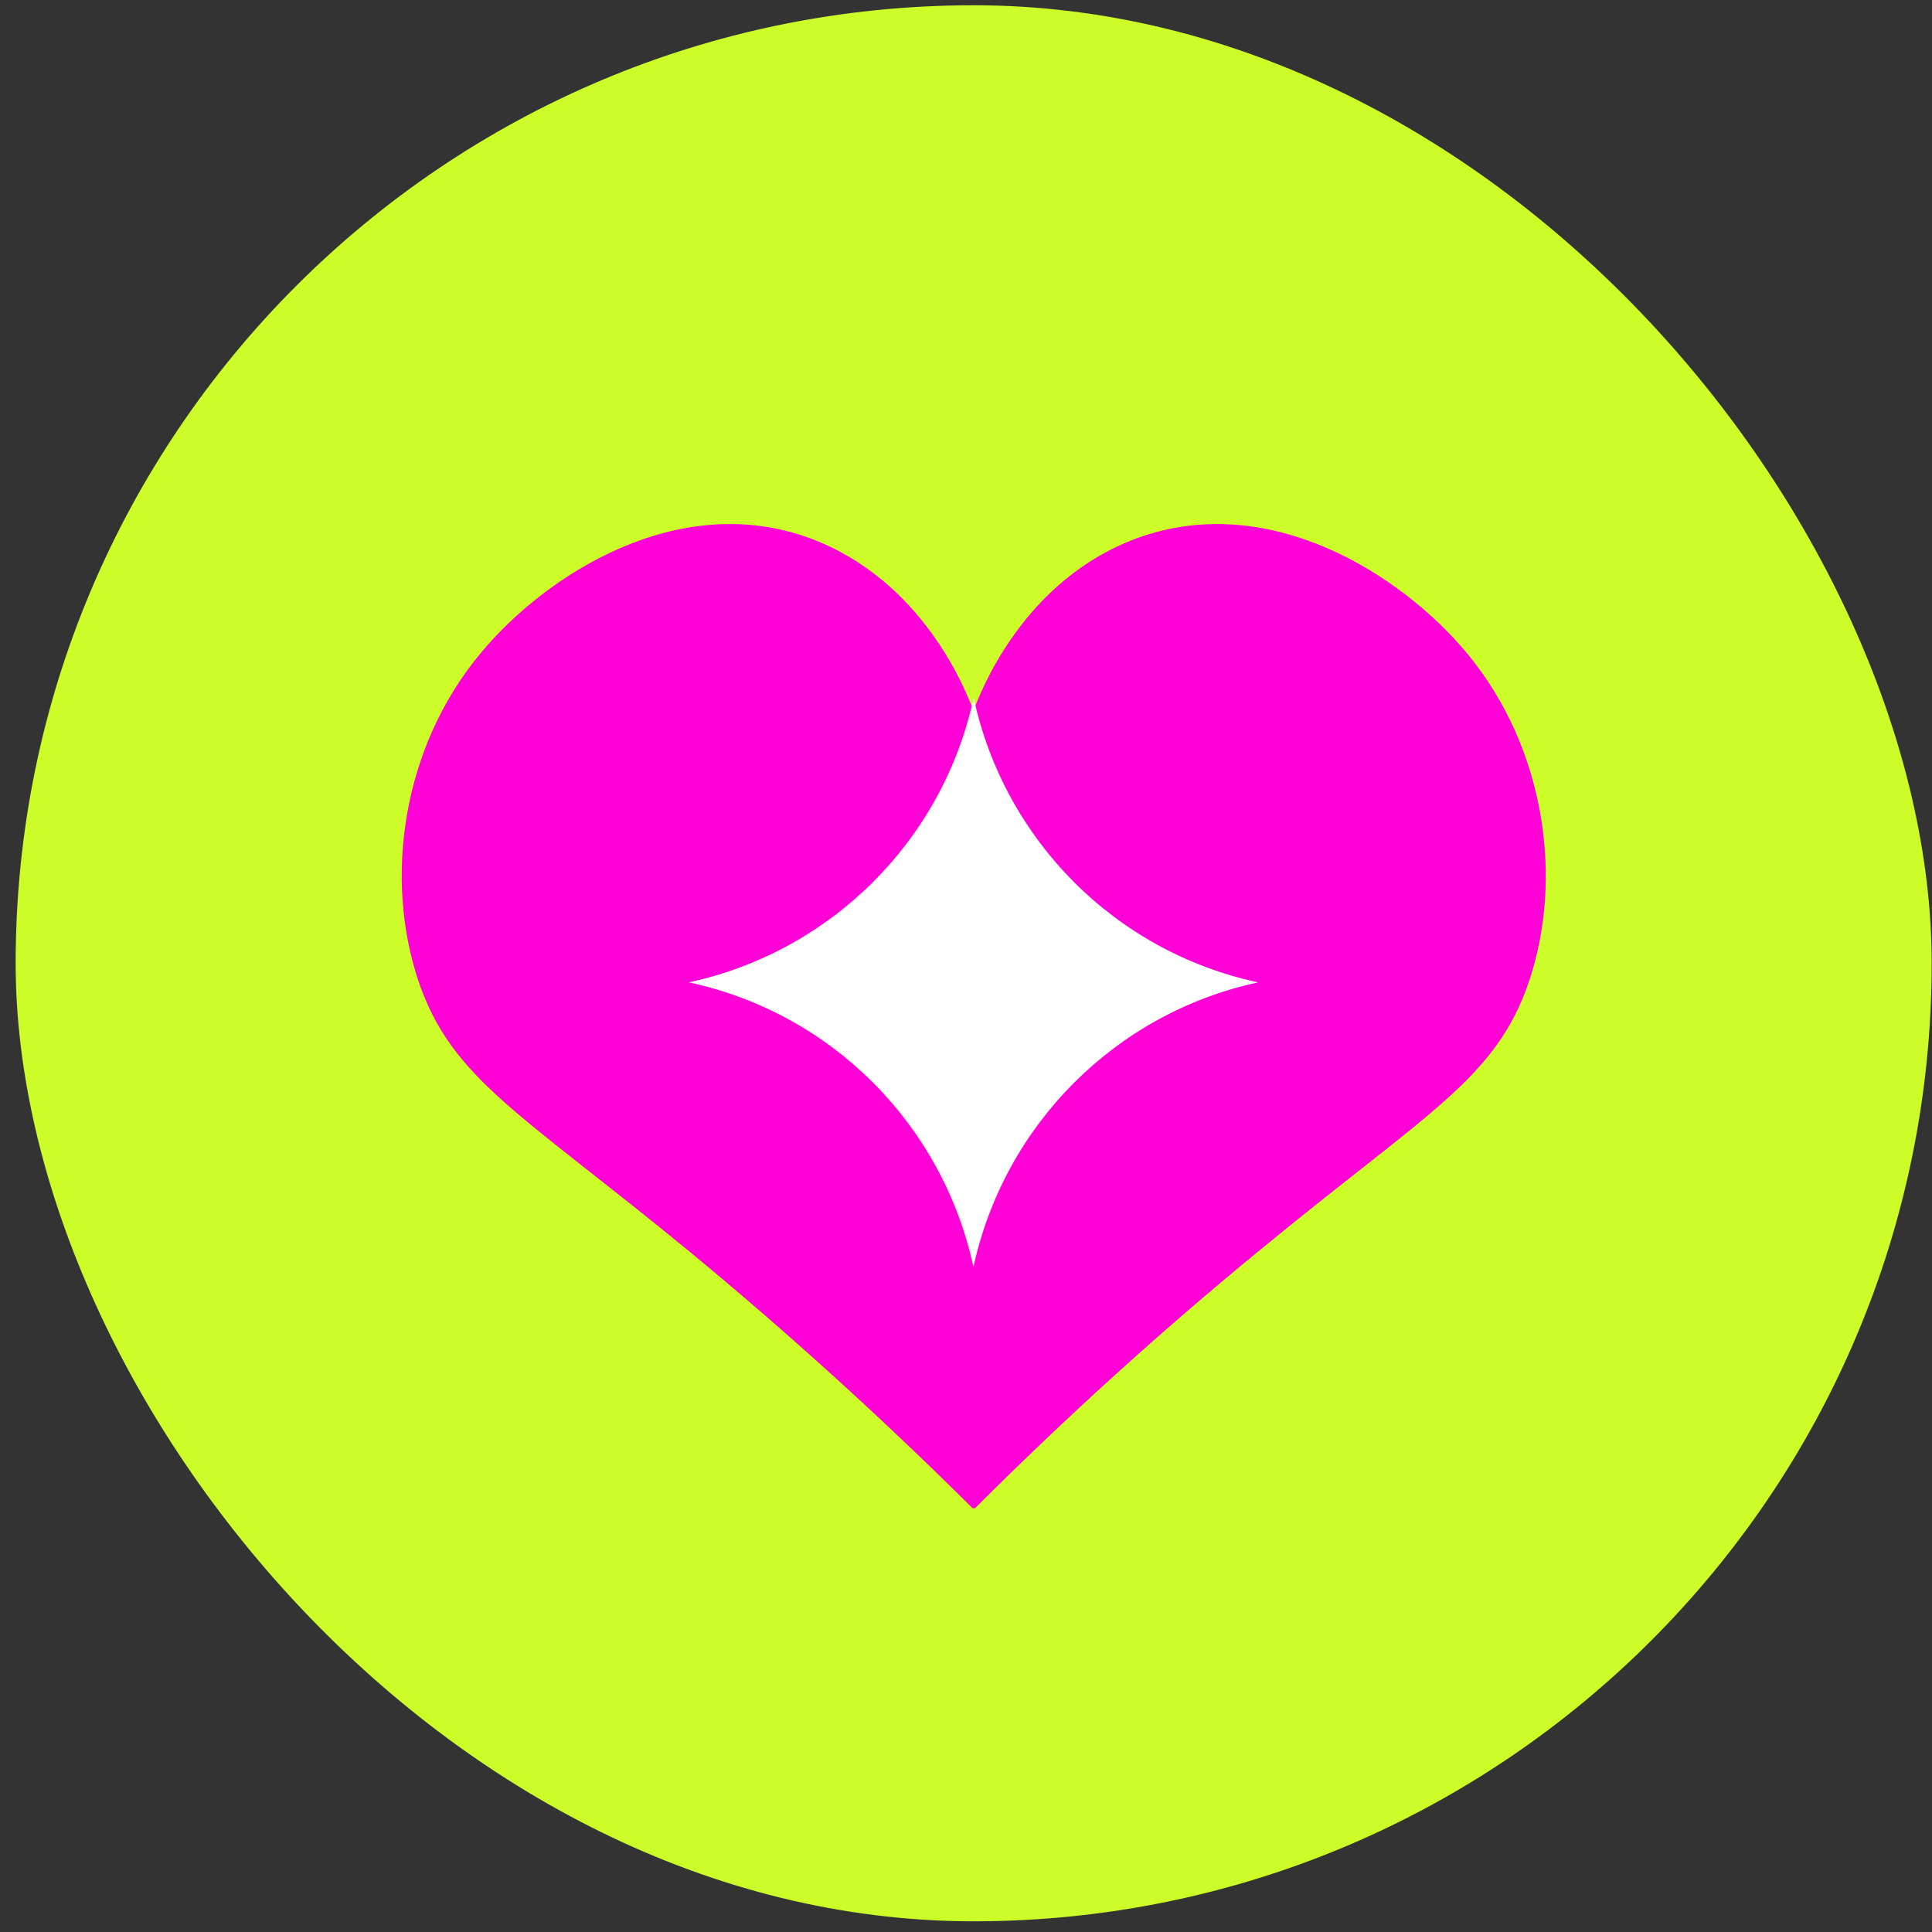 <svg width="121" height="121" viewBox="0 0 121 121" fill="none" xmlns="http://www.w3.org/2000/svg">
<rect x="0" y="0" width="121" height="121" fill="#333333" stroke="none"/>
<rect x="0.98" y="0.33" width="120" height="120" rx="60" fill="#CCFD28"/>
<g clip-path="url(#clip0_331_2328)">
<g clip-path="url(#clip1_331_2328)">
<g clip-path="url(#clip2_331_2328)">
<path d="M91.882 40.919C87.807 36.008 79.513 30.68 71.219 33.704C64.091 36.325 61.412 43.324 60.966 44.519C60.534 43.338 57.827 36.325 50.713 33.704C42.462 30.68 34.167 35.994 30.092 40.919C25.153 46.852 24.058 55.045 26.204 61.439C28.278 67.559 32.526 69.647 43.009 78.244C49.273 83.399 55.234 88.813 60.908 94.458H61.066C66.711 88.813 72.673 83.399 78.966 78.244C89.449 69.618 93.711 67.559 95.77 61.439C97.916 55.045 96.807 46.852 91.882 40.919Z" fill="#FF00D7"/>
<path d="M60.98 43.698C62.91 52.626 69.865 59.61 78.793 61.525C69.865 63.455 62.91 70.439 60.966 79.352C59.036 70.424 52.081 63.44 43.138 61.525C52.066 59.596 59.05 52.626 60.98 43.698Z" fill="white"/>
</g>
</g>
</g>
<defs>
<clipPath id="clip0_331_2328">
<rect width="72" height="72" fill="white" transform="translate(24.98 24.33)"/>
</clipPath>
<clipPath id="clip1_331_2328">
<rect width="72" height="72" fill="white" transform="translate(24.98 24.33)"/>
</clipPath>
<clipPath id="clip2_331_2328">
<rect width="72" height="72" fill="white" transform="translate(24.98 24.33)"/>
</clipPath>
</defs>
</svg>
